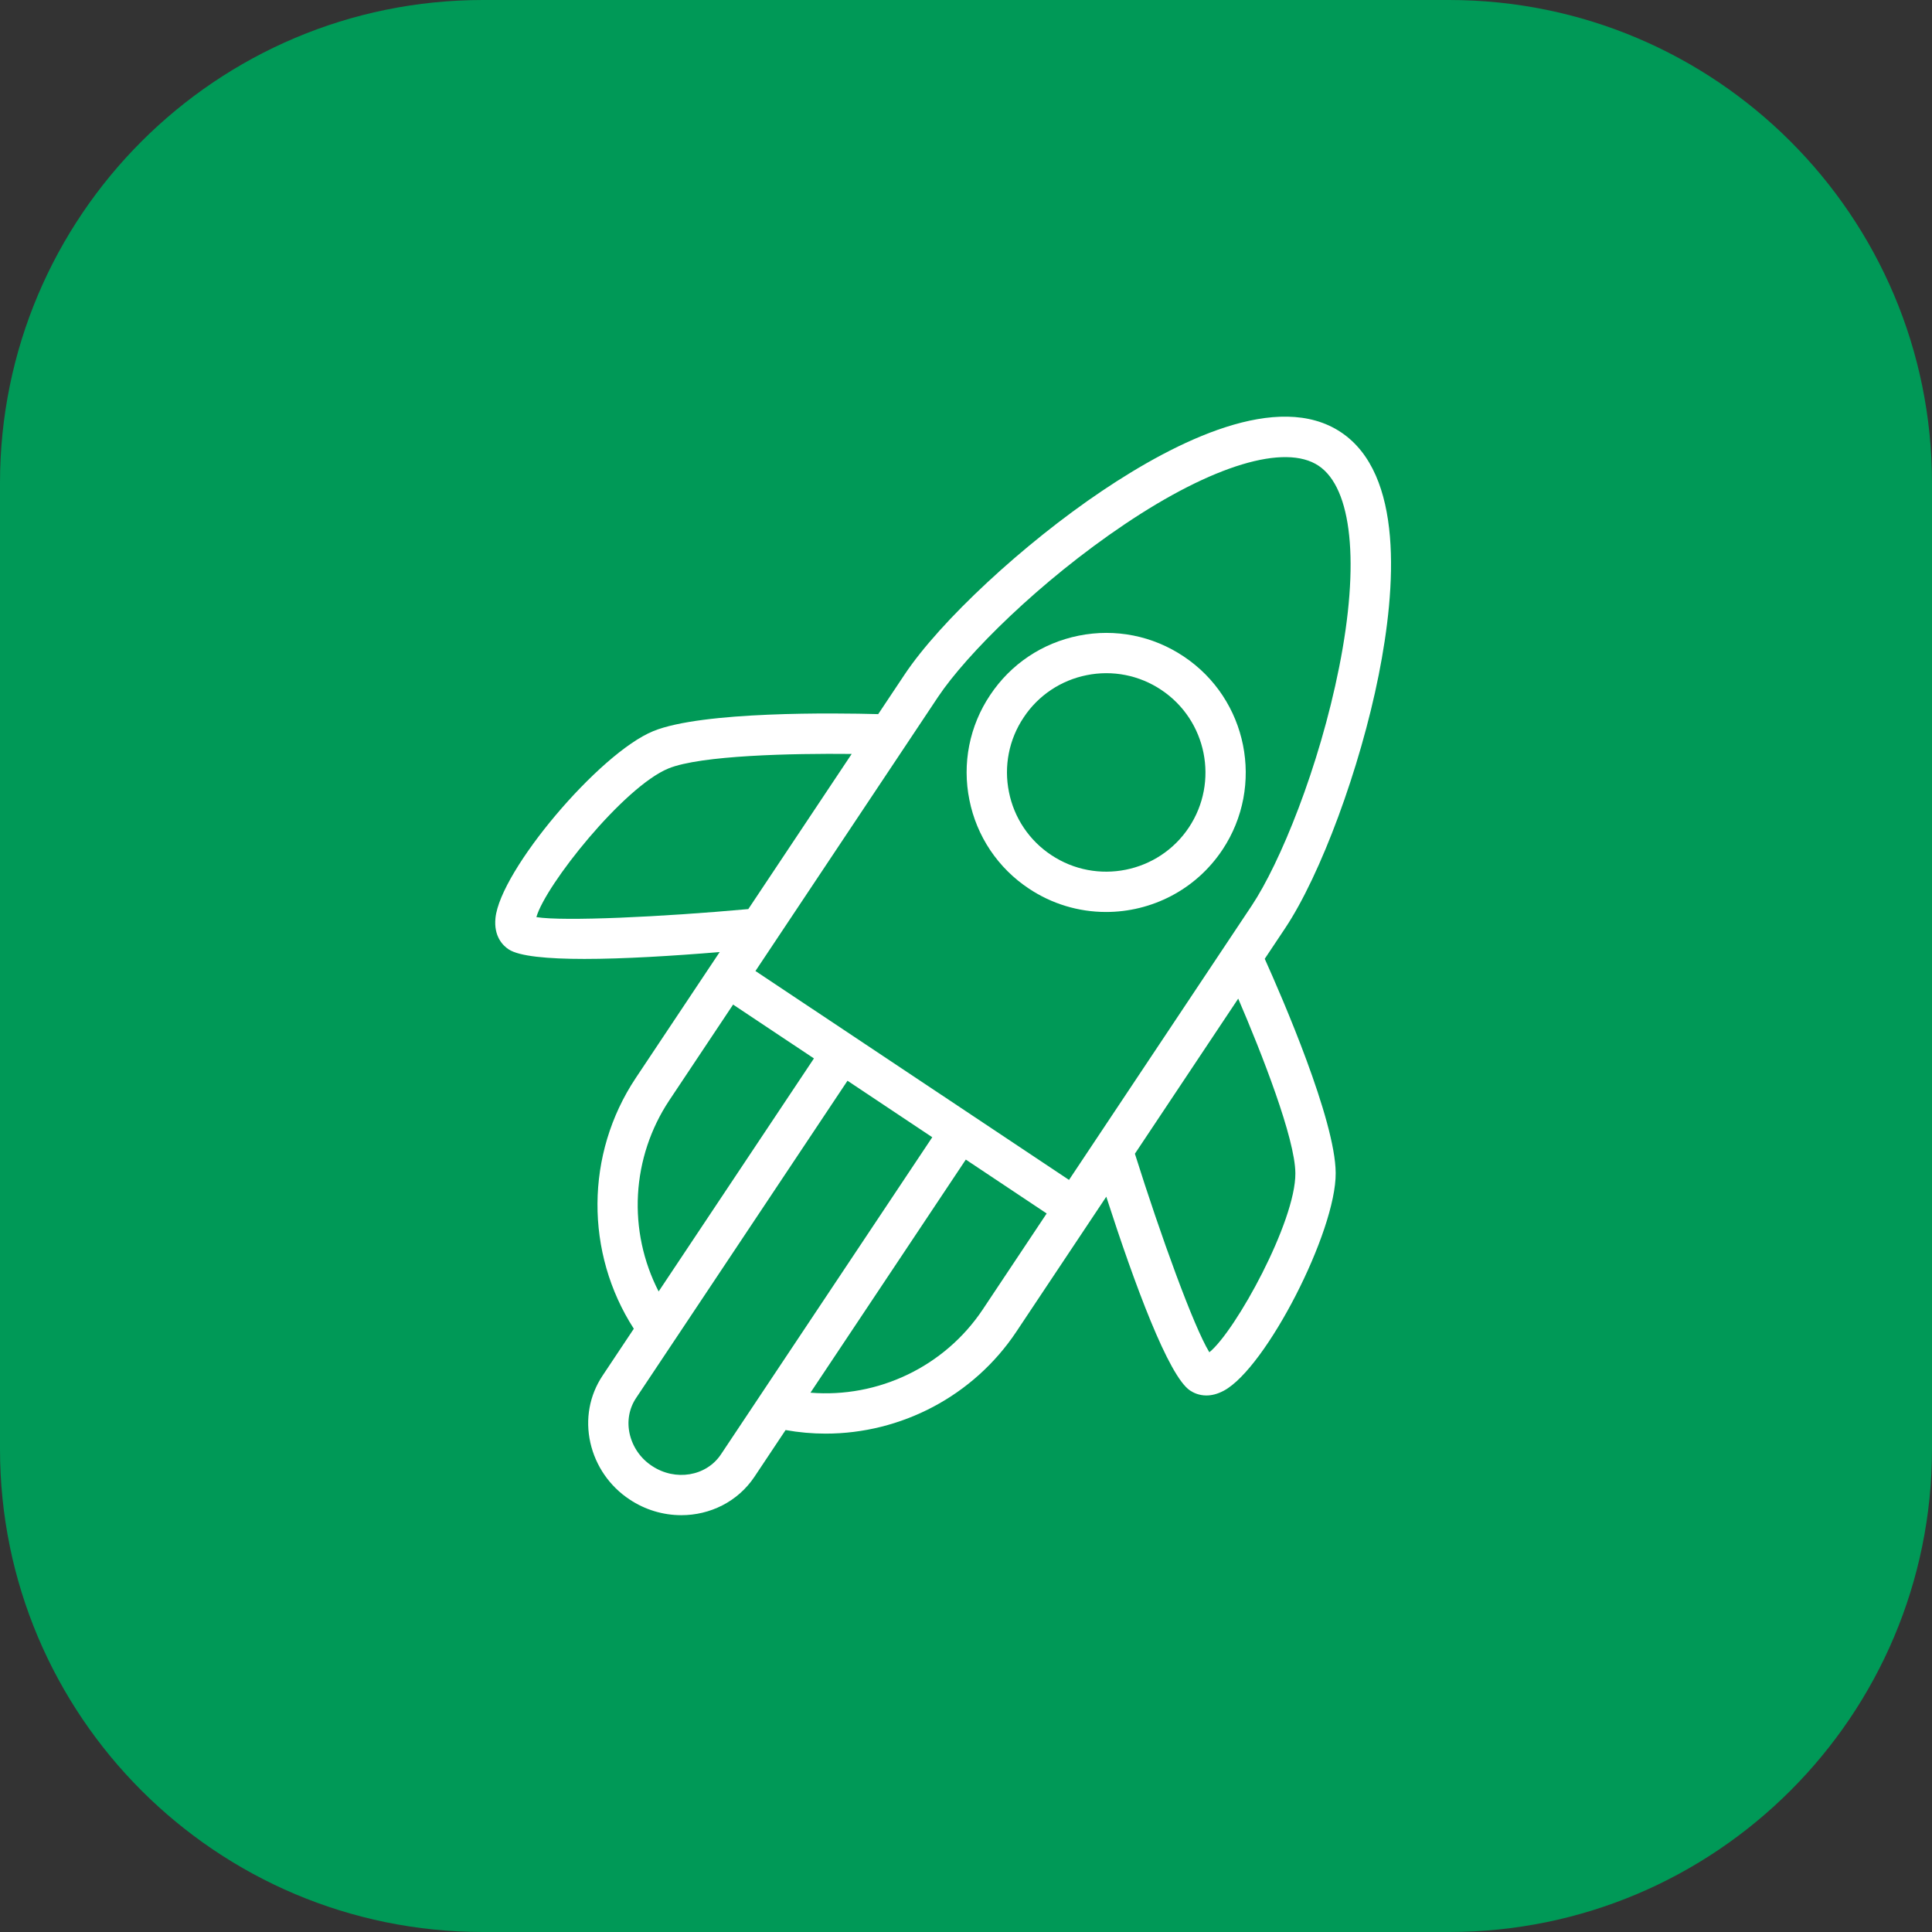 <?xml version="1.0" encoding="UTF-8"?> <svg xmlns="http://www.w3.org/2000/svg" width="100" height="100" viewBox="0 0 100 100" fill="none"><rect x="0" y="0" width="100" height="100" fill="#333333" stroke="none"/><g clip-path="url(#clip0_1_779)"><g clip-path="url(#clip1_1_779)"><path d="M75 0H25C11.193 0 0 11.193 0 25V75C0 88.807 11.193 100 25 100H75C88.807 100 100 88.807 100 75V25C100 11.193 88.807 0 75 0Z" fill="#009957"></path><path fill-rule="evenodd" clip-rule="evenodd" d="M71.362 34.934C72.265 30.399 72.658 24.537 69.405 22.371C66.152 20.203 60.895 22.821 57.056 25.4C52.97 28.146 48.666 32.148 46.821 34.915L45.456 36.963C43.274 36.904 36.355 36.805 33.813 37.843C31.006 38.991 25.892 45.051 25.645 47.521C25.55 48.47 26.03 48.941 26.325 49.137C26.868 49.498 28.338 49.634 30.25 49.634C32.279 49.634 34.804 49.48 37.251 49.278L36.79 49.97L36.788 49.972L36.786 49.975L32.902 55.804C30.288 59.734 30.278 64.854 32.806 68.775L31.189 71.203C30.509 72.222 30.284 73.455 30.557 74.674C30.829 75.88 31.558 76.934 32.591 77.614C33.382 78.142 34.312 78.425 35.263 78.426C36.748 78.426 38.187 77.731 39.05 76.438L40.662 74.019C41.353 74.143 42.047 74.204 42.736 74.204C46.633 74.204 50.38 72.268 52.605 68.93L57.261 61.941C58.727 66.479 60.479 71.227 61.599 71.974C61.774 72.09 62.062 72.229 62.443 72.229C62.705 72.229 63.011 72.163 63.354 71.977C65.539 70.796 69.159 63.741 69.135 60.711C69.118 57.967 66.359 51.618 65.463 49.628L66.519 48.044C68.363 45.278 70.4 39.765 71.362 34.934ZM58.22 27.131C62.762 24.078 66.512 22.948 68.248 24.106C69.987 25.264 70.386 29.159 69.316 34.526C68.28 39.733 66.251 44.684 64.783 46.885L55.332 61.072L44.174 53.638C44.167 53.633 44.162 53.627 44.155 53.623C44.148 53.618 44.141 53.616 44.134 53.611L39.102 50.259L46.846 38.636L48.555 36.07C50.025 33.869 53.815 30.091 58.22 27.131ZM27.763 47.47C28.233 45.811 32.283 40.723 34.602 39.774C36.27 39.093 41.011 38.992 44.083 39.024L38.732 47.054C34.26 47.46 29.187 47.698 27.763 47.47ZM34.638 56.96L37.945 51.997L42.129 54.784L34.091 66.846C33.295 65.298 32.926 63.566 33.022 61.829C33.119 60.091 33.676 58.41 34.638 56.96ZM37.315 75.28C36.558 76.414 34.956 76.682 33.746 75.876C33.161 75.494 32.748 74.899 32.592 74.218C32.445 73.561 32.563 72.9 32.925 72.359L34.948 69.323L34.966 69.297L43.866 55.939L48.254 58.863L37.315 75.28ZM50.87 67.773C48.887 70.748 45.437 72.37 41.95 72.085L49.99 60.02L54.176 62.809L50.87 67.773ZM67.048 60.725C67.068 63.224 63.954 68.894 62.596 69.993C61.787 68.677 60.075 63.955 58.742 59.717L64.09 51.689C65.304 54.511 67.037 58.926 67.048 60.725Z" fill="white"></path><path fill-rule="evenodd" clip-rule="evenodd" d="M53.255 45.993C54.437 46.783 55.827 47.204 57.248 47.204C59.584 47.204 61.88 46.074 63.27 43.988L63.271 43.988C65.478 40.671 64.577 36.179 61.262 33.974C59.657 32.904 57.731 32.523 55.839 32.901C53.947 33.28 52.317 34.372 51.249 35.977C50.72 36.765 50.352 37.651 50.168 38.582C49.984 39.514 49.987 40.473 50.176 41.403C50.36 42.334 50.728 43.219 51.256 44.007C51.785 44.794 52.464 45.47 53.255 45.993ZM52.986 37.133C53.358 36.57 53.838 36.087 54.398 35.712C54.959 35.337 55.588 35.077 56.249 34.946C56.911 34.812 57.593 34.81 58.255 34.941C58.917 35.072 59.547 35.333 60.107 35.709C62.464 37.277 63.105 40.472 61.535 42.831C59.965 45.188 56.768 45.828 54.412 44.257C53.849 43.885 53.366 43.405 52.99 42.844C52.614 42.284 52.353 41.654 52.223 40.992C52.088 40.331 52.086 39.649 52.217 38.986C52.348 38.323 52.609 37.693 52.986 37.133Z" fill="white"></path></g></g><defs><clipPath id="clip0_1_779"><rect width="100" height="100" fill="white"></rect></clipPath><clipPath id="clip1_1_779"><rect width="100" height="100" fill="white"></rect></clipPath></defs></svg> 